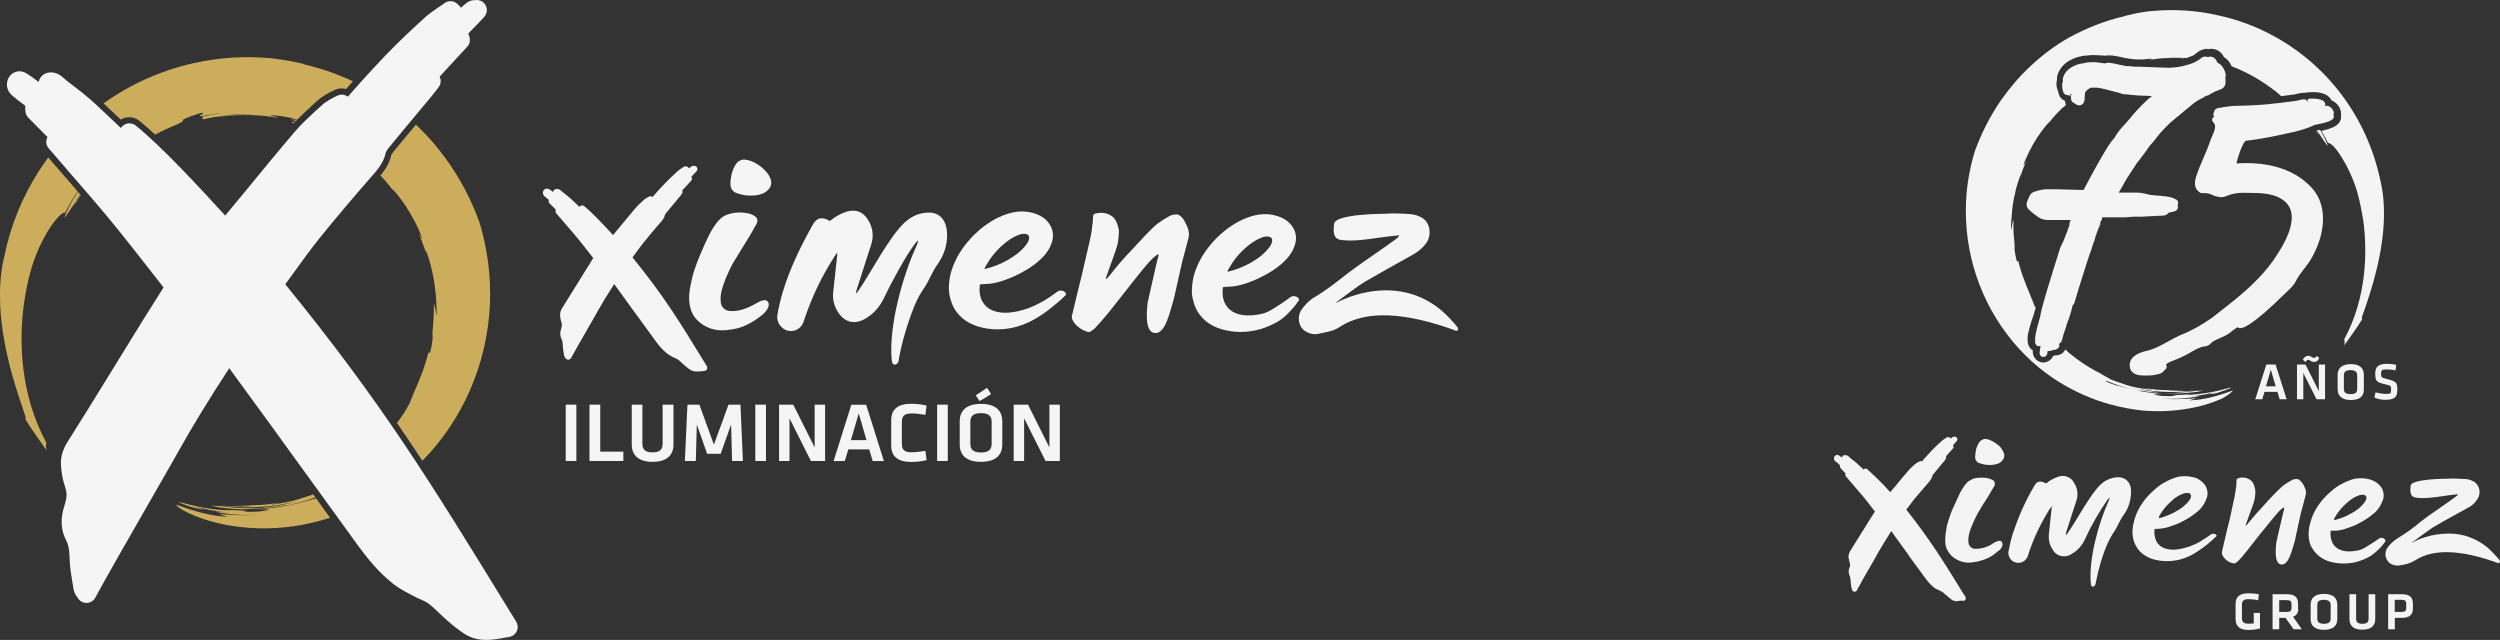 <?xml version="1.0" encoding="utf-8"?>
<!-- Generator: Adobe Illustrator 24.2.1, SVG Export Plug-In . SVG Version: 6.00 Build 0)  -->
<svg version="1.1" id="Capa_1" xmlns="http://www.w3.org/2000/svg" xmlns:xlink="http://www.w3.org/1999/xlink" x="0px" y="0px"
	 viewBox="0 0 2324.9 595.1" style="enable-background:new 0 0 2324.9 595.1;" xml:space="preserve">
<rect x="0" y="0" width="2324.9" height="595.1" fill="#333333" stroke="none"/>
<style type="text/css">
	.st0{fill:#CCAD5B;}
	.st1{fill:#F5F5F5;}
	.st2{fill:#F5F4F5;}
</style>
<g>
	<path class="st0" d="M61.9,197.2c-2.3,5.3-2,5.7-0.8,4.1c1.2-1.6,3.5-5.3,5.5-8.2s3.6-5.2,3.2-4.3c1.5-2.7,3.1-5.3,4.8-8
		c-0.7-0.8-1.4-1.7-2.2-2.5c-1.7,2.6-3.2,5.1-4.5,7.3C64.9,190.7,63.1,194.5,61.9,197.2"/>
	<path class="st0" d="M274.9,112.9c0.1-0.1,0.2-0.2,0.3-0.3c-1.4-0.4-2.9-0.8-4.6-1.2C272.9,112.1,274.2,112.6,274.9,112.9"/>
	<path class="st0" d="M270.7,111.2c1.7,0.4,3.2,0.8,4.7,1.2c0.2-0.2,0.4-0.4,0.7-0.7C274,111.4,271.3,110.9,270.7,111.2"/>
	<path class="st0" d="M293.3,462.6c-0.7-0.9-1.4-1.9-2-2.8c-2.5,0.8-4.3,1.4-5.8,1.9l-5.9,1.9c-1.6,0.5-3.4,1.1-7.2,2.1
		c-3.8,0.9-9.7,2.3-19.6,3.5c-4.9,0.3,18.1-3.1-0.1-0.7c-2.5,0.5-6.5,0.9-12.4,1.2c-6,0.3-14,0.4-24.5-0.4c9.9,0.9,15.1,0.9,17,1.1
		c1.9,0.1,0.5,0.3-2.6,0.5s-7.9,0.2-12.9,0s-10.2-0.6-14-1c18.3,2.6,33.8,2.1,46.1,0.9c12.3-1.3,21.6-3.4,28.1-4.9
		c-2.8,0.8-7.3,2-12.1,3c-4.8,1-9.9,1.8-13.9,2.3s-6.8,0.8-7,0.9c-0.2,0.1,2.2,0.1,8.7-0.6c-9.2,1-17.1,1.3-25,1.1
		c-7.9-0.2-15.7-0.8-24.9-2.2c-1.2,0.7-13.9-1.7-0.2,1.3c9.6,1.4,15.4,1.7,19.4,1.8c4,0.1,6.2,0,8.7-0.1s5.2-0.2,10.3-0.5
		c5.1-0.4,12.5-0.9,24.2-3C260.5,471.5,275.9,468.9,293.3,462.6"/>
	<path class="st0" d="M69.4,190.6c0.6-0.9,2.4-3.9,5.8-9.1c-0.1-0.1-0.2-0.2-0.3-0.3c-1.4,2.2-2.6,4.2-3.6,5.8
		C69.5,190,68.7,191.6,69.4,190.6"/>
	<path class="st0" d="M60.5,197.9c3.2-6.4,7.6-13.9,11.7-19.9c-4.5-5.1-8.9-10.3-13.5-15.6l-2.1-2.4c-3.9-4.5-7.8-9-11.7-13.5
		c-3.1,4.1-6,8.3-8.7,12.5c-15.7,24.5-26.4,51.1-32.1,79l0,0c-2.4,9.5-3.6,19.4-4,29.3c-1.9,46.4,14.8,94.2,21.3,113.1
		c1.9,5.7,3,8.8,2.3,8.5c-2.3-1.1,10.1,16.6,17,26.2c1.1,1.5,2,2.8,2.7,3.8c-1.2-3.7-0.7-5.4-0.3-6.2c0.2-0.3,0.2-0.7,0-1
		C18.5,366.3,17.8,316.9,22,284.5c1.9-14.3,4.5-25.5,6.4-32c0.3-1,0.5-2,0.8-3c0.7-2.2,1.1-3.5,1.1-3.5c5.4-16.2,12.3-28.8,18.1-37
		C54.2,200.9,58.8,197,60.5,197.9"/>
	<path class="st0" d="M293.9,463.4c-1.1,0.4-2.3,0.8-3.8,1.3c4.4-1.8-6.6,2.1-19.6,4.8c-6.5,1.4-13.5,2.4-19.1,3.1
		s-9.8,0.9-10.8,1.1c7.7-0.2,9.9-0.1,9.1,0.4c-0.8,0.4-4.6,1.2-9,1.6c-8.9,0.5-12.7,0.2-13.9,0.1c-1.3-0.1,0-0.2,1.2-0.4
		c1.2-0.1,2.5-0.3,1.2-0.4c-1.3-0.2-5.1-0.1-13.9-0.7c-0.5,0.3-5.6,0.3-12.3-0.3c-6.8-0.6-15.2-2-22.2-3.6s-12.7-3.3-14.3-3.5
		c-1.6-0.3,0.8,1.1,10.5,4.3c9.3,2.5,12.1,2.8,11.9,2.6c-0.1-0.2-3-1-5-1.6c-1.9-0.6-2.8-1,1-0.1c1.9,0.4,5.1,1.2,9.9,2.1
		c4.8,0.9,11.4,2,20.3,2.7c-8.7-0.6-13-1.1-14-1.1c-1.1,0,1,0.6,4.9,1.2c3.9,0.7,9.7,1.4,15.9,1.7c6.3,0.4,13.1,0.3,18.9,0
		c-9.1,0.6-16.1,0.5-21.3,0.3c-5.3-0.2-8.8-0.4-11.1-0.6c-4.6-0.3-4.3,0-2.7,0.5s4.6,1.1,5.2,1.4c0.6,0.3-1.3,0.4-9.2-0.6
		c-11-1.8-16.2-3.3-20.9-4.7c-4.6-1.4-8.7-2.7-17-5.7c0.3,1.5,4.5,4.6,12.3,8.2s19.4,7.8,34.2,10.6c14.8,2.8,33,4.3,53.3,2.4
		c13.7-1.3,28.4-4.2,43.3-9C302.4,475.1,298,469,293.9,463.4"/>
	<path class="st0" d="M112.3,111.2c2.4-1.4,5.1-2.2,7.9-2.2c3.5,0,6.9,1.2,9.5,3.4c4.6,3.7,9.6,8.1,14.6,12.8
		c6.2-3.4,13.1-6.6,20.7-9.6c7.1-3.6,5-3.3,4.9-3.8c-0.1-0.2,0.3-0.6,2.7-1.7c2.4-1,6.7-2.8,14.6-5.1c4.7-0.4-1.6,2-1.4,2.8
		c0.1,0.4,1.9,0.2,7.4-0.8c3.4-0.5,8.2-1.5,15.1-2.3c-2.1,0.3-3.5,0.5-4.3,0.6c-2,0.3-0.5,0.2,1.1,0c1.6-0.1,3.2-0.3,1.4-0.1
		c-1.7,0.3-6.8,0.7-18.4,3.3l0.6,2.6c13.1-3.2,24.2-4.3,32.3-4.7c8.1-0.3,13.2,0,14.6,0.2c-8.1-0.2-14.6,0.1-20.3,0.5
		c-5.6,0.4-10.4,1-15.1,1.8c0.2,0.3,12.5-1.8,26.1-1.9c6.8-0.1,13.8,0.2,19.7,0.8c5.9,0.6,10.6,1.4,12.8,1.9
		c-0.2-0.6-5.9-1.8-7.2-2.3c-0.6-0.3-0.2-0.4,2.6-0.2c2.8,0.2,8,0.7,16.7,2.5c2.6,0.8,4.2,1.3,5.4,1.7c4.9-5,9.9-9.6,14.9-14.2
		l3.6-3.3c5.3-4.8,11.2-7.8,16.3-10.2c2.1-1,4.3-1.5,6.5-1.5c1.4,0,2.9,0.2,4.2,0.6c2.1-2.4,4.3-4.8,6.4-7.2
		c-13-6.1-27.9-11.6-45.6-15.8c2.3,0.3-2.7-1.1-9.6-2.4c-6.9-1.4-15.6-2.6-20.6-3.2c-24.7-2.4-48.4-0.6-70.4,4.1
		s-42.3,12.4-60.6,22.2c-8.8,4.7-17.2,10-25.1,15.6C100.7,100.3,109.6,108.6,112.3,111.2"/>
	<path class="st0" d="M271.2,113.3c-0.8,0.1-0.4,0.3,2.2,1.2c0.3-0.3,0.6-0.7,0.9-1C273.3,113.4,271.9,113.3,271.2,113.3"/>
	<path class="st0" d="M455.6,283.2c1.2-26.9-2.6-53.1-9.7-76.4c-8.3-22.9-18.3-40.6-28.6-55.4c-9.6-13.8-19.6-25.2-30.5-35.5
		c-7,8.5-13.9,16.7-20.7,24.9c-1.7,2.1-2.1,3-2.1,3c-1.8,8.2-6,14.3-10.2,19.4c2.6,2.7,6.3,6.8,11,12.9c0-0.5,3.3,2.8,8.2,9.4
		c4.9,6.6,11.3,16.6,16.9,29.3c2.4,5.8,2.9,7.6,2.7,7.5c-0.2-0.1-1.1-2-1.9-3.3c-0.7-1.3-1.2-2.1-0.4,0.1c0.8,2.1,3,7.1,6.3,17.7
		c-1.4-5.8-1.2-5.7,0.2-2.2c1.3,3.5,3.6,10.6,5.3,18.7c1.8,8.2,3,17.4,3.5,25.1c0.5,7.7,0.5,13.7,0.7,15.4c-1.2-4.1-1.7-9-2.8-11.6
		c0.1,12-0.7,18.9-1,23.1c-0.4,4.2-0.4,5.7-0.3,6.6s0.3,1.3,0.1,3.3c-0.2,2-0.6,5.7-2.4,13l-1.5-0.4c-2.4,9.4-4.9,16.5-7,21.9
		s-3.8,9.2-5,12c-2.5,5.5-3,7.1-3.6,8.7s-1.1,3.4-4.3,9c-1.6,2.8-3.9,6.5-7.5,11.5c-0.6,0.8-1.2,1.6-1.8,2.4
		c8,11.7,15.8,23.3,23.6,35.2c18.3-18.5,33.6-41.1,44.3-65.7C448.2,337.5,454.4,310,455.6,283.2"/>
	<path class="st1" d="M452.3,595.1c-7.8,0-14.6-1.9-20.6-5.8c-5.7-3.7-10.8-7.9-15.5-12c-2.6-2.2-5-4.6-7.5-6.9
		c-3.3-3.2-6.7-6.4-10.2-9.1c-2-1.5-4.7-2.7-7.6-4c-2.3-1-4.5-2-6.7-3.2l-3.4-1.8c-5.1-2.7-10.3-5.5-15.1-9.3
		c-14-11-24.7-24.7-32.5-35.3c-24.2-33.4-39.4-54.4-54.6-75.4L274,426c-13.7-19-28.2-39-50.1-68.9l-10.7-14.7
		c-18.8,28.8-33.8,53.3-46.9,76.7c-6.4,11.4-16.7,29.4-28,49c-17.6,30.7-39.3,68.4-49.7,87.7c-1.6,3-4.7,4.9-8.1,4.9
		c-3.5,0-6.6-1.8-8.2-4.7c-0.2-0.3-0.4-0.7-0.7-1c-1.1-1.6-2.7-3.9-3.2-7.1l-0.9-5.3c-1.1-6.7-2.4-14.3-2.7-21.9
		c-0.2-7.3-0.6-12.9-3.2-18c-5.1-9.7-5.6-20.4-1.6-32.8c2.9-9.1,2.1-11.9,0.2-18.2c-1.3-4.2-3-10.1-3.5-18.8
		c-0.5-7.8,1.6-15.1,6.7-22.9c8.2-12.8,26.3-42.1,43.8-70.5l2.7-4.4c15.9-25.9,32.4-52.6,40.1-64.5l2.1-3.3
		c-4.2-5.3-8.4-10.6-12.5-16c-12.1-15.5-24.7-31.6-37.5-47.1c-12.6-15.3-25.5-30-39-45.6l-1.5-1.8c-5.4-6.2-10.8-12.4-16.3-18.8
		c-2.3-2.7-2.9-6.4-1.5-9.7c0.1-0.3,0.2-0.6,0.4-0.8l-17.9-18.1c-1.5-1.5-2.4-3.4-2.6-5.4c-0.3-2.2-0.3-4.1-0.2-5.7
		c-0.9-0.6-1.6-1.2-2.3-1.7c-3.3-2.4-5.4-3.9-10.4-8.3C5.9,84,5,76.6,8.7,71.2c2.2-3.1,5.7-4.9,9.4-4.9c2.1,0,4.1,0.6,5.9,1.6
		c1.5,0.9,3.1,1.9,4.6,2.9c2.5,1.8,4.9,3.6,7.3,5.4c0.9-3.8,3.8-7.5,8.3-8.5c0.9-0.2,2-0.4,3.2-0.4c6.1,0,10.2,3.8,13,6.3
		c0.6,0.6,1.1,1,1.6,1.4l3.1,2.4c8.5,6.5,17,13,24.8,20.4l6.7,6.3c5.7,5.4,10.9,10.3,15.8,14.9c0.3-0.4,0.6-0.8,1-1.2
		c1.8-2,4.3-3.1,7-3.1c2.1,0,4.2,0.7,5.9,2.1c25,20.3,58.4,56.7,82.8,83.3l0.3,0.4l16.8-20.3c15.6-19,31.5-38.4,47.5-57.2
		c6.7-7.9,14.3-14.8,21.7-21.6l3.5-3.2c4.7-4.3,10.1-7,14.9-9.3c1.3-0.6,2.7-0.9,4-0.9c1.9,0,3.8,0.6,5.4,1.7
		c0.1,0.1,0.2,0.1,0.3,0.2c11.3-13,23.1-25.9,35.1-38.5c11.8-12.3,24.5-24.2,36.5-35.1c4.1-3.7,8.5-6.7,12.8-9.6
		c2-1.3,3.8-2.5,5.5-3.8c1.7-1.2,3.5-1.8,5.5-1.8c2.4,0,4.7,0.9,6.4,2.5l1.8,1.7c0.6,0.6,1.1,1.2,1.5,1.9c0.2-0.1,0.3-0.3,0.5-0.4
		c1.7-1.5,3.4-3,5.2-4.4c2.5-1.9,5-2.1,6.4-2.2c0,0,2.5-0.2,2.7-0.2c3.5,0,6.7,1.9,8.3,5.1c1.8,3.4,1.2,7.7-1.4,10.6
		c-4,4.5-8.1,8.6-12.1,12.7c0,0-2.3,2.3-2.8,2.9c2,3.6,2.3,8.7-0.6,11.8l-26,28.2c1.6,3.1,1.3,7-1,9.9l-1.8,2.4
		c-1.4,1.9-2.9,3.8-4.4,5.6l-14.2,17c-8.5,10.2-17.1,20.5-25.5,30.8c-2.4,3-3,4.5-3.2,5.1c-2,9.2-7.4,15.4-12.1,20.8l-0.8,0.9
		c-15.6,17.9-32.3,37.4-48.9,58c-7.8,9.7-15.3,20.1-22.6,30.2c0,0-6.5,8.9-9,12.4c90,110.4,135.1,184,209.6,305.4l5.2,8.4
		c1.6,2.7,1.8,5.9,0.5,8.8c-1.3,2.8-3.9,4.8-7,5.3l-4.1,0.7C463.8,594.1,458.1,595.1,452.3,595.1"/>
	<path class="st1" d="M771.7,205.5c4.8-3.8,9.7-6.8,15.4-8.6c8.6-2.6,15.4-0.2,20.2,7.6c4.7,7.6,5.4,15.6,2.6,23.9
		c-3.4,9.8-9.6,30.3-13,40.2c-0.5,1.3-0.8,2.7-0.6,4.5c0.8-1.2,1.7-2.3,2.5-3.5c11-16,28.4-49.8,42.7-62.9c6.4-5.8,13.8-9,22.6-9
		c10.6,0,16.1,8.1,16.6,18.8c0.6,11.5-3.1,21.7-9.8,30.7c-2.5,3.3-8,15.4-10.5,19.1c-4.6,6.9-7.2,11.2-10.3,18.9
		c-6.2,15.6-11,31.6-14.1,48.1c-0.2,1.3-0.3,2.7-0.9,3.8c-0.4,0.9-1.5,1.7-2.5,1.9c-1.4,0.4-2.5-0.6-2.9-2c-0.4-1.3-0.5-2.6-0.6-3.9
		c-2.3-31.2,10.5-77.1,23.5-105.1c0.6-1.3,1.1-2.6,1.1-4.4c-0.9,0.9-1.8,1.8-2.6,2.8c-8.4,10.6-23.2,38.3-29,50.6
		c-4,8.6-10,15.3-18.3,19.9c-9.4,5.1-18.5,2.7-24.4-6.5c-3.6-5.6-5.3-11.7-4.6-18.4c1.2-11.7,2.5-23.4,3.8-35c0-0.4-0.1-0.8-0.2-2
		c-1.2,1.8-2.1,3.1-2.9,4.4c-11.3,17.6-20.3,36.4-27,56.3c-0.5,1.4-0.9,2.7-1.4,4.1c-2.4,6.1-8.5,9.2-14.6,7.7
		c-6-1.5-10.7-8.1-9.6-14.5c1.3-7.4,3-14.7,5.2-21.9c6.7-22.2,16.9-42.8,28.2-62.9C759.9,202.2,764.7,201.4,771.7,205.5"/>
	<path class="st1" d="M915.4,250c0.4,0.1,0.6,0.1,0.7,0.1c0.2,0,0.3,0,0.5-0.1c7.1-1.8,13.8-4.4,20.2-8c6.8-3.9,13.1-8.4,17.8-14.8
		c1.3-1.8,2.4-3.8,2.5-6.1c0-1.8-0.9-2.9-2.6-3.4c-2.7-0.7-5.2-0.1-7.6,0.9c-5.2,2-9.6,5.1-13.8,8.7c-6.7,5.7-12.1,12.4-16.4,20.1
		C916.2,248.2,915.9,249.1,915.4,250 M883,260.3c0.4-3.9,1.6-8.1,3.1-12.2c2.3-6.1,5.3-11.8,9.1-17.1c4.4-6.2,9.4-11.8,15.1-16.7
		c7.7-6.6,16.2-12,25.9-15.2c7.9-2.6,16-3.4,24.3-1.1c6.4,1.8,12,4.9,15.7,10.7c3.2,5.2,3.8,10.6,2.1,16.3
		c-2.3,7.6-7.2,13.3-13.1,18.4c-5.6,4.8-11.9,8.5-18.5,11.8c-5.3,2.6-10.8,5-16.6,6.6c-3.7,1.1-7.5,2-11.4,2.2c-2,0.1-4,0.2-6,0.3
		c-1,0-1.5,0.4-1.6,1.4c-0.5,5.3,0,10.5,2.8,15.2c2.2,3.7,5.3,6.3,9.4,7.9c4.9,1.9,9.9,2.3,15,1.9c12.9-1.1,24.5-6,35.2-12.7
		c3.4-2.1,6.6-4.5,9.9-6.9c2.1-1.5,5.7-1.1,7.4,1c0.7,0.9,0.8,1.8,0,2.6c-1.9,1.8-3.7,3.6-5.7,5.3c-6.9,5.9-13.9,11.6-21.9,16.2
		c-5.4,3.1-11.1,5.7-17.2,7.5c-4.3,1.2-8.8,2-13.3,2.4c-6.6,0.5-13.1,0-19.5-1.5c-9.3-2.2-17.4-6.4-23.4-14.2
		c-2.9-3.7-4.8-7.9-5.9-12.5C882.2,272.5,882,266.7,883,260.3"/>
	<path class="st1" d="M1141.4,252.5c0.4,0.1,0.6,0.1,0.7,0.1c0.2,0,0.3,0,0.5-0.1c7.1-1.8,13.8-4.4,20.2-8
		c6.8-3.9,13.1-8.4,17.8-14.8c1.3-1.8,2.4-3.8,2.5-6.1c0-1.8-0.9-2.9-2.6-3.4c-2.7-0.7-5.2-0.1-7.6,0.9c-5.2,2-9.6,5.1-13.8,8.7
		c-6.7,5.7-12.1,12.4-16.4,20.1C1142.2,250.6,1141.9,251.5,1141.4,252.5 M1109,262.8c0.4-3.9,1.6-8.1,3.1-12.2
		c2.3-6.1,5.3-11.8,9.1-17.1c4.3-6.2,9.4-11.8,15.1-16.7c7.7-6.6,16.2-12,25.9-15.2c7.9-2.6,16-3.4,24.3-1.1
		c6.4,1.8,12,4.9,15.7,10.7c3.2,5.1,3.8,10.6,2.1,16.3c-2.3,7.6-7.2,13.3-13.1,18.4c-5.6,4.8-11.9,8.5-18.5,11.8
		c-5.3,2.6-10.8,5-16.6,6.6c-3.7,1.1-7.5,2-11.4,2.2c-2,0.1-4,0.2-6,0.3c-1,0-1.5,0.4-1.6,1.4c-0.5,5.3,0,10.5,2.8,15.2
		c2.2,3.7,5.3,6.3,9.4,7.9c4.9,1.9,9.9,2.3,15,1.9c12.9-1.1,15.2-3.2,25.9-10c3.4-2.1,6.6-4.5,9.9-6.9c2.1-1.5,5.7-1.1,7.4,1
		c0.7,0.9,0.8,1.8,0,2.6c-1.8,2.3-3.3,4.8-5.1,6.7c-6.8,7.1-6,6.8-13.2,12c-5.4,3.1-11.1,5.7-17.2,7.5c-4.3,1.2-8.8,2-13.3,2.4
		c-6.6,0.5-13.1,0-19.5-1.5c-9.3-2.2-17.4-6.4-23.4-14.2c-2.9-3.7-4.8-7.9-5.9-12.5C1108.1,274.9,1108,269.1,1109,262.8"/>
	<path class="st1" d="M695.4,181.8c-3.4-0.2-6.7-1-10-2.1c-4-1.4-5.8-4.1-6.1-8.1c-0.2-3,0.3-5.8,0.9-8.7c0.6-3.1,1.7-6.1,3.3-8.8
		c1.1-2,2.4-3.8,4.6-4.8c1.8-0.9,3.8-1.1,5.8-0.7c5.5,0.9,10.1,3.5,14.4,7c3.4,2.8,6.3,5.9,8,10c1.8,4.2,1,8.3-2.4,11.4
		c-2,1.9-4.3,3-6.9,3.8C703.2,181.9,699.3,182,695.4,181.8"/>
	<path class="st1" d="M713.4,279.9c-1.7-1.5-5.5-0.5-8.6,1.3c-1.9,1-3.7,2.2-5.6,3.1c-2.4,1.2-5,2.3-7.6,3.2
		c-4.2,1.4-8.6,2.1-13.1,1.7c-4.4-0.4-7.7-3.6-8.2-7.9c-0.5-4.2,0-8.2,1.1-12.2c1.1-3.6,2.2-7.2,3.7-10.7c2.1-4.8,4.2-9.6,6.8-14.1
		c4.7-8,9.8-15.8,14.6-23.8c2.4-4,4.8-8.1,7-12.3c1.7-3.2,1-5.5-2.1-7.5c-2.4-1.6-5.2-2.3-8.1-2.7c-4.8-0.7-9.5-0.5-14.1,0.7
		c-3.7,0.9-7.1,2.5-9.8,5.2c-4.7,4.7-7.9,10.5-10.8,16.4c-2.5,5.1-4.9,10.4-7.1,15.7c-2.2,5.2-4.3,10.5-6,15.9
		c-1.5,4.7-2.6,9.5-3.5,14.3c-1,5.3-1.6,10.7-0.8,16.2c0.9,6.3,3.3,11.9,8.1,16.2c6.7,6.1,14.9,9.2,25.3,8.5c2-0.1,5.4-0.7,8.9-1.3
		c4-0.7,7.8-2.2,11.5-4c5.2-2.5,9.8-5.7,14.3-9.3c0.3-0.2,0.5-0.5,0.8-0.7C712.8,289.1,717.4,283.5,713.4,279.9"/>
	<path class="st1" d="M1104.3,211.3c-2-4.3-3.5-8.3-7.1-10.8c-2.2-1.5-2.2-1-4.6-1c-2,0-4.1,0.9-5.9,1.9c-3.6,2-7.1,4.2-10.4,6.7
		c-6.3,4.8-18.5,18.8-24.1,24.6c-7.1,7.4-13.9,15.2-20.3,23.5c-0.8,1-1.6,1.9-2.5,2.8c-0.2,0.2-0.6,0.3-1.1,0.5
		c0.2-0.8,0.2-1.3,0.4-1.8c2.8-8,5.8-15.9,8.5-23.9c2.4-7.2,2.3-6.5,3.1-14.2c0.5-5.1,0.3-6.3-1.3-11.3c-1-3-2.6-5.5-4.9-7.2
		c-5-3.6-10.3-3.7-15.8-2.4c-1,0.3-1.8,1.3-1.8,2.6c-0.1,1.4-0.1,2.8-0.2,4.2c-0.2,2.9-0.2,2-0.6,4.8c-0.5,3.3-0.2,3.6-0.9,6.9
		c-0.8,4.3-0.7,3.3-1.6,7.6c-1.1,5-2.3,10.1-3.5,15.1c-1.3,5.5-2.5,11-3.8,16.4c-1.4,5.9-2.9,11.7-4.3,17.5
		c-1.5,6.1-2.9,12.3-4.4,18.4c-0.4,1.6-0.8,3.2,0,4.8c0.6,1.2,1.2,2.5,2,3.5c3.1,3.8,6.9,6.4,11.3,7.8c1.2,0.4,2.5,0.8,3.7,0
		c1.3-0.9,2.7-1.7,3.9-2.9c4.1-4.5,8.2-9,12.1-13.8c7.3-9.1,14.5-18.3,21.7-27.5c4.3-5.5,15.1-19.2,20.1-23.9
		c1.3-1.3,2.8-2.3,4.3-3.4c0.8-0.5,1.2,0,1.1,1c0,0.2-0.1,0.5-0.2,0.7c-0.7,2-2.9,11.5-5.7,24c-1.3,5.8-2.7,12.2-4.2,18.8
		c-1.6,12.6-1.7,27.3,6.4,28.4c10.1,1.4,14.2-19.8,18-32c0.7-3.3,1.4-6.5,2.1-9.5c2.8-12.8,5-22.5,5.4-24c2-7.8,4.1-15.5,6.1-23.2
		C1106,217.9,1105.7,214.5,1104.3,211.3"/>
	<path class="st1" d="M1338.7,287.2c-16-12.6-32.8-16.9-47.9-17.2c-27.3-0.5-48.7,11.9-48.7,11.9c0.7-0.7,1.4-1.5,2.3-2.1
		c5.9-4.2,18.3-13.9,24.4-17.5c15.1-8.8,30.3-17.2,45.5-25.7c4.3-2.4,8.3-5.6,11.6-9.9c6-7.7,4.2-19.9-3.5-24.2
		c-3.5-2-7.2-3.1-11.1-3.4c-7.9-0.6-15.9-0.8-23.8-0.3l0,0c0,0-45.6,0-46.8,9.2c-0.2,1.7-0.4,3.2-0.4,4.7c-0.2,4.9,0.8,8.4,4.6,9.9
		c1.2,0.5,2.8,0.8,4.6,0.8c0.1,0,0.1,0,0.1,0c12.9,1.4,31.9-2.6,43.2-3.7c2.8-0.3,5.7-0.6,8.5-0.9c-0.7,1.5-1.5,2.4-2.4,3
		c-11.5,8.6-33.8,23.3-44.8,31.8c-11.4,8.8-20.1,16-32,23c-4.5,2.6-9.4,7.6-12.3,12.3c-3.9,6.5-1.8,15.5,3.9,19
		c3.8,2.3,7.9,3.5,12.1,2.6c3.4-0.7,6.7-1.4,10.1-2.2c3.4-0.8,6.7-2.1,9.8-4.1c6.6-4.4,14.1-7.4,22.1-9.1c31.5-7,72.3,7.3,86.3,12.5
		c1.5,0.5,2.5-1.8,1.4-3.2C1351,298.6,1343.4,290.9,1338.7,287.2"/>
	<path class="st1" d="M648.1,345.5c-2.5,0-4.7-0.6-6.6-1.9c-1.8-1.2-3.5-2.6-5-3.9c-0.8-0.7-1.6-1.5-2.4-2.2c-1.1-1-2.2-2.1-3.3-2.9
		c-0.6-0.5-1.5-0.9-2.4-1.3c-0.7-0.3-1.5-0.6-2.2-1l-1.1-0.6c-1.6-0.9-3.3-1.8-4.8-3c-4.5-3.6-8-7.9-10.5-11.4
		c-7.8-10.7-12.7-17.5-17.6-24.2l-1.5-2c-4.4-6.1-9.1-12.5-16.1-22.2l-3.4-4.7c-6.1,9.3-10.9,17.2-15.1,24.7c-2,3.7-5.4,9.5-9,15.8
		c-5.7,9.9-12.6,22-16,28.2c-0.5,1-1.5,1.6-2.6,1.6s-2.1-0.6-2.7-1.5c-0.1-0.1-0.1-0.2-0.2-0.3c-0.3-0.5-0.9-1.3-1-2.3l-0.3-1.7
		c-0.4-2.2-0.8-4.6-0.9-7c-0.1-2.4-0.2-4.2-1-5.8c-1.6-3.1-1.8-6.6-0.5-10.5c0.9-2.9,0.7-3.8,0.1-5.9c-0.4-1.4-1-3.2-1.1-6.1
		c-0.2-2.5,0.5-4.9,2.2-7.4c2.6-4.1,8.5-13.6,14.1-22.7l0.9-1.4c5.1-8.3,10.4-16.9,12.9-20.8l0.7-1.1c-1.3-1.7-2.7-3.4-4-5.1
		c-3.9-5-7.9-10.2-12.1-15.2c-4.1-4.9-8.2-9.7-12.6-14.7l-0.5-0.6c-1.7-2-3.5-4-5.2-6c-0.7-0.9-0.9-2.1-0.5-3.1
		c0-0.1,0.1-0.2,0.1-0.3l-5.8-5.8c-0.5-0.5-0.8-1.1-0.8-1.7c-0.1-0.7-0.1-1.3,0-1.8c-0.3-0.2-0.5-0.4-0.7-0.5
		c-1.1-0.8-1.7-1.3-3.3-2.7s-1.9-3.8-0.7-5.5c0.7-1,1.8-1.6,3-1.6c0.7,0,1.3,0.2,1.9,0.5c0.5,0.3,1,0.6,1.5,0.9
		c0.8,0.6,1.6,1.1,2.3,1.7c0.3-1.2,1.2-2.4,2.7-2.7c0.3-0.1,0.7-0.1,1-0.1c2,0,3.3,1.2,4.2,2c0.2,0.2,0.4,0.3,0.5,0.5l1,0.8
		c2.7,2.1,5.5,4.2,8,6.6l2.1,2c1.8,1.7,3.5,3.3,5.1,4.8c0.1-0.1,0.2-0.3,0.3-0.4c0.6-0.6,1.4-1,2.2-1c0.7,0,1.4,0.2,1.9,0.7
		c8,6.5,18.8,18.2,26.7,26.8l0.1,0.1l5.4-6.5c5-6.1,10.2-12.3,15.3-18.4c2.2-2.5,4.6-4.8,7-6.9l1.1-1c1.5-1.4,3.3-2.3,4.8-3
		c0.4-0.2,0.9-0.3,1.3-0.3c0.6,0,1.2,0.2,1.7,0.6c0,0,0.1,0,0.1,0.1c3.6-4.2,7.4-8.3,11.3-12.4c3.8-4,7.9-7.8,11.7-11.3
		c1.3-1.2,2.7-2.2,4.1-3.1c0.6-0.4,1.2-0.8,1.8-1.2c0.5-0.4,1.1-0.6,1.8-0.6c0.8,0,1.5,0.3,2.1,0.8l0.6,0.5c0.2,0.2,0.4,0.4,0.5,0.6
		c0.1,0,0.1-0.1,0.2-0.1c0.5-0.5,1.1-1,1.7-1.4c0.8-0.6,1.6-0.7,2-0.7c0,0,0.8-0.1,0.9-0.1c1.1,0,2.2,0.6,2.7,1.6
		c0.6,1.1,0.4,2.5-0.4,3.4c-1.3,1.4-2.6,2.8-3.9,4.1c0,0-0.7,0.7-0.9,0.9c0.6,1.1,0.7,2.8-0.2,3.8l-8.4,9.1c0.5,1,0.4,2.3-0.3,3.2
		l-0.6,0.8c-0.5,0.6-0.9,1.2-1.4,1.8l-4.6,5.5c-2.7,3.3-5.5,6.6-8.2,9.9c-0.8,1-1,1.5-1,1.7c-0.6,3-2.4,4.9-3.9,6.7l-0.3,0.3
		c-5,5.8-10.4,12-15.7,18.7c-2.5,3.1-4.9,6.5-7.3,9.7c0,0-2.1,2.9-2.9,4c28.9,35.5,43.5,59.2,67.4,98.3l1.7,2.7
		c0.5,0.9,0.6,1.9,0.2,2.8c-0.4,0.9-1.3,1.6-2.2,1.7l-1.3,0.2C651.8,345.2,650,345.5,648.1,345.5"/>
	<rect x="526.1" y="376.3" class="st1" width="9.9" height="52.4"/>
	<polygon class="st1" points="558.2,420 579.7,420 579.7,428.7 548.2,428.7 548.2,376.3 558.2,376.3 	"/>
	<path class="st1" d="M626.3,376.3v37.2c0,8.3-4.6,16-19.4,16c-14.7,0-19.4-7.7-19.4-16v-37.2h9.9v36.4c0,5.1,2.4,8,9.4,8
		s9.4-2.9,9.4-8v-36.4H626.3z"/>
	<polygon class="st1" points="670.2,422 657.6,422 648,394.8 647.1,428.7 636.9,428.7 639.3,376.3 650.4,376.3 663.9,413.5 
		677.5,376.3 688.6,376.3 690.9,428.7 680.8,428.7 679.9,394.8 	"/>
	<rect x="702.4" y="376.3" class="st1" width="9.9" height="52.4"/>
	<polygon class="st1" points="734.2,389 734.2,428.7 724.5,428.7 724.5,376.3 737.7,376.3 757.6,416.1 757.6,376.3 767.3,376.3 
		767.3,428.7 754.1,428.7 	"/>
	<path class="st1" d="M808.3,417.9h-19.4l-3.3,10.9h-10.4l16.5-52.4h13.8l16.5,52.4h-10.4L808.3,417.9z M791.3,409.3h14.5l-7.2-24.8
		L791.3,409.3z"/>
	<path class="st1" d="M828.8,390.7c0-9.6,5.6-15.2,18.7-15.2c4.9,0,9.9,0.6,14.2,1.7l-1.1,8.6c-4.3-0.8-9.2-1.3-12.8-1.3
		c-6.8,0-9.1,2.4-9.1,8v20.1c0,5.6,2.2,8,9.1,8c3.6,0,8.6-0.6,12.8-1.3l1.1,8.6c-4.3,1.1-9.4,1.7-14.2,1.7
		c-13.1,0-18.7-5.6-18.7-15.2V390.7z"/>
	<rect x="871.5" y="376.3" class="st1" width="9.9" height="52.4"/>
	<path class="st1" d="M932.1,413.4c0,8.7-5,16.1-19.8,16.1s-19.8-7.4-19.8-16.1v-21.7c0-8.7,5-16.1,19.8-16.1s19.8,7.4,19.8,16.1
		V413.4z M902.4,412.8c0,5,2.5,8,9.9,8s9.9-3,9.9-8v-20.6c0-5-2.5-8-9.9-8s-9.9,3-9.9,8V412.8z M907.4,367.6c3.7-2.3,7.3-4.6,10.5-7
		l3.7,5.8c-3.5,2.6-6.5,4.3-10.7,6.5L907.4,367.6z"/>
	<polygon class="st1" points="952.4,389 952.4,428.7 942.7,428.7 942.7,376.3 956,376.3 975.9,416.1 975.9,376.3 985.6,376.3 
		985.6,428.7 972.3,428.7 	"/>
</g>
<g>
	<path class="st2" d="M1970.3,443.8c-6.2,0-12,2.4-16.5,6.5c-10.3,9.6-22.7,34-30.9,45.3l-1.7,2.4c0-1,0-2.1,0.3-3.1
		c2.4-7.2,6.9-22,9.3-28.8c2.1-5.8,1.4-12-2.1-17.2c-2.7-5.5-9.3-7.6-14.8-5.5c-4.1,1.4-7.9,3.4-11,6.2c-5.2-2.7-8.6-2.4-11,2.1
		c-8.6,14.4-15.1,29.5-20.3,45.3c-1.7,5.2-2.7,10.6-3.8,15.8c-0.7,4.8,2.4,9.3,6.9,10.3c4.5,1.4,9.3-1.4,11-5.8c0.3-1,0.7-2.1,1-3.1
		c4.8-14.4,11.3-27.8,19.2-40.5c0.7-1,1.4-1.7,2.1-3.1c0,0.3,0,1,0,1.4c-1,8.2-1.7,16.8-2.7,25.4c-0.3,4.8,0.7,9.3,3.4,13.4
		c3.1,6.2,10.6,8.2,16.5,5.2c0.3,0,0.7-0.3,1-0.7c5.8-3.1,10.3-8.2,13-14.4c5.8-12.7,13-25.1,20.9-36.4c0.7-0.7,1.4-1.4,1.7-2.1
		c0,1-0.3,2.1-0.7,3.1c-9.3,20.3-18.5,53.2-16.8,75.9c0,1,0.3,1.7,0.3,2.7c0.3,1,1,1.7,2.1,1.4c0.7-0.3,1.4-0.7,1.7-1.4
		c0.3-1,0.7-1.7,0.7-2.7c2.4-12,5.5-23.3,10.3-34.7c2.1-4.8,4.5-9.3,7.6-13.7c1.7-2.7,5.8-11.7,7.6-13.7c4.8-6.2,7.2-14.1,7.2-22.3
		C1981.9,449.6,1977.8,444.1,1970.3,443.8z"/>
	<path class="st2" d="M2056.1,497c-2.4,1.7-4.8,3.4-7.2,4.8c-7.6,5.2-16.5,8.2-25.4,9.3c-3.8,0.3-7.2,0-11-1.4
		c-2.7-1-5.2-3.1-6.9-5.8c-1.7-3.4-2.4-7.2-2.1-11c0-0.7,0.3-1,1-1l4.5-0.3c2.7-0.3,5.5-0.7,8.2-1.7c4.1-1.4,8.2-2.7,12-4.8
		c4.8-2.4,9.3-5.2,13.4-8.6c4.5-3.4,7.6-7.9,9.6-13.4c1.4-3.8,0.7-8.2-1.4-11.7c-2.7-3.8-6.9-6.9-11.3-7.6c-5.8-1.4-12-1.4-17.5,0.7
		c-6.9,2.4-13.4,6.2-18.5,11c-4.1,3.4-7.9,7.6-11,12c-2.7,3.8-4.8,7.9-6.5,12.4c-1,2.7-1.7,5.8-2.4,8.9c-0.7,4.1-0.7,8.6,0.3,12.7
		c0.7,3.1,2.4,6.2,4.1,8.9c4.1,5.5,10.3,8.9,16.8,10.3c4.5,1,9.3,1.4,14.1,1c3.1-0.3,6.5-0.7,9.6-1.7c4.5-1.4,8.6-3.1,12.4-5.5
		c5.5-3.4,11-7.2,15.8-11.7c1.4-1.4,2.7-2.4,4.1-3.8c0.7-0.3,0.7-1.4,0-1.7l0,0C2060.2,496.3,2057.8,495.9,2056.1,497z M2008,479.8
		c3.1-5.5,7.2-10.3,12-14.4c2.7-2.7,6.2-4.8,10-6.2c1.7-0.7,3.8-1,5.5-0.7c1,0.3,2.1,1.4,2.1,2.4c0,1.7-0.7,3.1-1.7,4.5
		c-3.4,4.5-7.9,7.9-13,10.6c-4.5,2.4-9.6,4.5-14.4,5.8h-0.3h-0.3C2007.7,481.2,2007.7,480.5,2008,479.8z"/>
	<path class="st2" d="M2217.8,501.4c-1.4-1.4-3.8-1.7-5.2-0.7c-2.4,1.7-4.8,3.4-7.2,4.8c-7.6,4.8-9.3,6.5-18.5,7.2
		c-3.8,0.3-7.2,0-10.6-1.4c-2.7-1-5.2-3.1-6.9-5.8c-1.7-3.4-2.4-7.2-2.1-11c0-0.7,0.3-1,1-1h4.5c2.7-0.3,5.5-0.7,8.2-1.7
		c4.1-1.4,8.2-2.7,12-4.8c4.8-2.4,9.3-5.2,13.4-8.6c4.5-3.4,7.6-7.9,9.6-13.4c1.4-4.1,0.7-8.2-1.4-11.7c-2.7-3.8-6.9-6.5-11.3-7.6
		c-5.8-1.4-12-1.4-17.5,0.7c-6.9,2.4-13.4,6.2-18.5,11c-4.1,3.4-7.9,7.6-11,12c-2.7,3.8-4.8,7.9-6.5,12.4c-1,2.7-1.7,5.8-2.4,8.9
		c-0.7,4.5-0.7,8.6,0.3,13c0.7,3.4,2.4,6.2,4.5,8.9c4.1,5.5,10.3,8.9,16.8,10.3c4.5,1,9.3,1.4,14.1,1c3.1-0.3,6.5-0.7,9.6-1.7
		c4.5-1.4,8.6-3.1,12.4-5.5c3.4-2.4,6.9-5.5,9.6-8.6c1.4-1.4,2.4-3.1,3.8-4.8C2218.2,503.2,2218.5,502.5,2217.8,501.4
		C2217.8,501.8,2217.8,501.8,2217.8,501.4z M2171.1,481.5c3.1-5.5,7.2-10.3,12-14.4c3.1-2.7,6.2-4.8,10-6.2c1.7-0.7,3.8-1,5.5-0.7
		c1,0.3,2.1,1.4,2.1,2.4c0,1.7-0.7,3.1-1.7,4.5c-3.4,4.5-7.9,8.2-13,10.6c-4.5,2.7-9.6,4.5-14.4,5.8h-0.3h-0.7
		C2170.4,482.9,2170.8,482.2,2171.1,481.5z"/>
	<path class="st2" d="M1857.7,413.5c-3.1-2.4-6.5-4.5-10.3-5.2c-1.4-0.3-2.7,0-4.1,0.7s-2.7,2.1-3.4,3.4c-1,2.1-2.1,4.1-2.4,6.5
		c-0.3,2.1-0.7,4.1-0.7,6.2c0,2.7,1.7,5.2,4.5,5.8c2.4,0.7,4.8,1.4,7.2,1.4c2.7,0.3,5.5,0,8.2-0.7c1.7-0.3,3.4-1.4,4.8-2.7
		c2.4-2.1,3.1-5.5,1.7-8.2C1862.1,418,1860.4,415.3,1857.7,413.5z"/>
	<path class="st2" d="M1855.3,504.2c-1.4,0.7-2.7,1.7-3.8,2.4c-1.7,1-3.4,1.7-5.5,2.4c-3.1,1-6.2,1.4-9.6,1.4
		c-3.1-0.3-5.5-2.7-5.8-5.8c-0.3-3.1,0-5.8,0.7-8.6s1.7-5.2,2.7-7.6c1.4-3.4,3.1-6.9,4.8-10.3c3.4-5.8,6.9-11.7,10.6-17.2
		c1.7-3.1,3.4-5.8,5.2-8.9c1-1.7,0.7-3.8-0.7-5.2c-0.3,0-0.3-0.3-0.7-0.3c-1.7-1-3.8-1.7-6.2-2.1c-3.4-0.3-6.9-0.3-10.3,0.3
		c-2.7,0.7-5.2,2.1-7.2,3.8c-3.1,3.4-5.8,7.6-7.6,11.7c-1.7,3.8-3.4,7.6-5.2,11.3s-3.1,7.6-4.5,11.7c-1,3.4-2.1,6.9-2.4,10.3
		c-0.7,3.8-1,7.6-0.7,11.7c0.3,4.5,2.7,8.6,5.8,11.7c4.8,4.5,11.7,6.9,18.2,6.2c1.4,0,3.8-0.7,6.5-1c2.7-0.7,5.8-1.7,8.2-2.7
		c3.8-1.7,7.2-4.1,10.3-6.9l0.7-0.3c2.1-1.7,5.2-5.8,2.4-8.6C1860.4,502.1,1857.7,503.2,1855.3,504.2z"/>
	<path class="st2" d="M2138.2,446.2c-1.7-1-1.7-0.7-3.4-0.7c-1.4,0-3.1,0.7-4.1,1.4c-2.7,1.4-5.2,3.1-7.6,4.8
		c-6.2,5.5-12,11.7-17.5,17.9c-5.2,5.5-10,11-14.8,16.8c-0.7,0.7-1,1.4-1.7,2.1c-0.3,0.3-0.7,0.3-0.7,0.3c0-0.7,0-1,0.3-1.4
		c2.1-5.8,4.1-11.7,6.2-17.2c1.4-3.4,2.1-6.9,2.4-10.3c0.3-2.7,0-5.5-1-8.2c-0.7-2.1-1.7-3.8-3.4-5.2c-3.4-2.4-7.6-3.1-11.7-1.7
		c-0.7,0.3-1.4,1-1.4,1.7c0,1,0,2.1,0,3.1s-0.3,2.4-0.3,3.4c-0.3,2.4-0.3,2.7-0.7,4.8c-0.7,3.1-0.3,2.4-1,5.5s-1.7,7.2-2.4,11
		s-1.7,7.9-2.7,12c-1,3.8-2.1,8.2-3.1,12.7l-3.1,13.4c-0.3,1-0.3,2.4,0,3.4s1,1.7,1.4,2.4c2.1,2.7,4.8,4.8,8.2,5.5
		c0.7,0.3,1.7,0.3,2.7,0c1-0.7,2.1-1.4,2.7-2.1c3.1-3.1,5.8-6.5,8.6-10c5.2-6.5,10.3-13.4,15.8-19.9c3.1-3.8,11-13.7,14.4-17.2
		c1-1,2.1-1.7,3.1-2.4c0.7-0.3,1,0,0.7,0.7c0,0.3,0,0.3,0,0.7c-0.3,1.4-2.1,8.2-4.1,17.2c-1,4.1-2.1,8.9-3.1,13.7
		c-1,9.3-1.4,19.6,4.5,20.6c7.2,1,10.3-14.4,13-23c0.3-2.4,1-4.8,1.4-6.9c2.1-9.3,3.4-16.1,3.8-17.5c1.4-5.5,3.1-11,4.5-16.8
		c0.7-2.4,0.3-5.2-0.7-7.2C2142.3,450.6,2140.6,448.2,2138.2,446.2z"/>
	<path class="st2" d="M2324.6,521c-3.8-4.5-7.6-8.6-12-12.4c-10-7.9-22-12.4-34.7-12.4c-12.4,0-24.4,2.7-35,8.6c0.3-0.7,1-1,1.7-1.4
		c4.1-3.1,13.4-10,17.5-12.7c11-6.5,22-12.4,33-18.5c3.4-1.7,6.2-4.1,8.2-7.2c4.1-5.2,3.4-12.7-2.1-16.8c-0.3-0.3-0.3-0.3-0.7-0.3
		c-2.4-1.4-5.2-2.4-7.9-2.4c-5.8-0.3-11.3-0.7-17.2-0.3l0,0c0,0-33,0-33.6,6.5c0,1-0.3,2.4-0.3,3.4c0,3.4,0.7,6.2,3.4,7.2
		c1,0.3,2.4,0.7,3.4,0.7l0,0c9.3,1,23-1.7,31.2-2.7l6.2-0.7c-0.3,1-1,1.7-1.7,2.1c-8.2,6.2-24.4,16.8-32.3,23
		c-7.2,6.2-15.1,11.7-23,16.5c-3.4,2.4-6.5,5.2-8.9,8.9c-2.7,4.5-1.4,10.6,2.7,13.7c2.4,1.7,5.5,2.4,8.6,2.1c2.4-0.3,4.8-1,7.2-1.4
		c2.4-0.7,4.8-1.7,7.2-3.1c4.8-3.1,10.3-5.5,15.8-6.5c22.7-5.2,52.2,5.2,62.1,8.9C2324.6,523.8,2325.3,522,2324.6,521z"/>
	<path class="st2" d="M2107.6,339l-10.3,32.3h6.5l2.1-6.9h12l2.1,6.9h6.5l-10.3-32.3H2107.6z M2107.3,359.3l4.5-15.5l4.5,15.5
		H2107.3z"/>
	<polygon class="st2" points="2142,346.9 2154.3,371.3 2162.2,371.3 2162.2,339 2156.4,339 2156.4,363.7 2144,339 2136.1,339 
		2136.1,371.3 2142,371.3 	"/>
	<path class="st2" d="M2151.9,332.8c-1,0-1.7-0.3-2.4-1c-1-0.7-2.1-1-3.1-1c-2.1,0.3-4.1,1.7-4.8,3.8l2.4,2.1c0.7-1,1.4-2.1,2.4-2.1
		s1.7,0.3,2.4,1c1,0.7,2.1,1,3.1,1c2.4,0,4.5-1.7,4.8-4.1l-2.7-1.4C2153.6,332.5,2152.9,332.8,2151.9,332.8z"/>
	<path class="st2" d="M2173.9,348.6V362c0,5.5,3.1,10,12.4,10s12-4.5,12-10v-13.4c0-5.5-3.1-10-12-10
		C2177,338.7,2173.9,343.1,2173.9,348.6z M2179.7,349c0-3.1,1.7-4.8,6.2-4.8s6.2,1.7,6.2,4.8v12.7c0,3.1-1.4,4.8-6.2,4.8
		c-4.5,0-6.2-1.7-6.2-4.8V349z"/>
	<path class="st2" d="M2208.9,347.3c0,6.9,1,8.2,8.9,10c5.8,1.4,5.8,1.4,5.8,5.2s-0.7,3.8-5.2,3.8c-3.1,0-6.2-0.7-9.3-1.4l-1,4.8
		c3.1,1.4,6.5,2.1,10,2.1c9.6,0,11.3-3.1,11.3-9.3c0-6.2-0.3-7.6-9.3-10c-5.5-1.4-5.8-1.4-5.8-5.2c0-2.7,0.7-3.8,4.8-3.8
		c2.7,0,5.8,0.3,8.6,1l0.7-5.2c-3.1-0.7-6.2-1-9.3-1C2211.3,338.7,2208.9,341.4,2208.9,347.3z"/>
	<path class="st2" d="M2076.4,363.1c-7.2,2.7-10.6,3.8-14.4,4.8c-5.8,1.7-11.7,3.1-17.9,3.8c-6.9,0.7-8.2,0.7-7.6,0.3
		c0.7-0.3,3.1-0.7,4.5-1s1.7-0.7-2.4-0.3c-2.1,0-5.2,0.3-9.6,0.3c-4.5,0.3-10.3,0.3-18.2-0.3c5.5,0.3,10.6,0.3,16.1,0
		s10.3-1,13.7-1.4c3.4-0.3,5.2-1,4.1-1c-1,0-4.5,0.3-12,1c5.8-0.3,11.7-1.4,17.2-2.4c4.1-0.7,6.9-1.4,8.6-1.7c3.4-0.7,2.4-0.3,0.7,0
		c-1.7,0.3-4.1,1.4-4.1,1.4c3.4-0.3,6.9-1,10.3-2.4c8.2-2.7,10.3-3.8,8.9-3.8c-1.4,0.3-6.2,1.7-12,3.1c-6.2,1.4-12.4,2.4-18.9,3.1
		c-3.4,0.3-6.9,0.7-10.6,0.3c-7.6,0.7-10.6,0.3-11.7,0.7c-1,0,0,0.3,1,0.3s2.1,0.3,1,0.3c-4.1,0.3-7.9,0.3-12,0
		c-2.7,0-5.2-0.7-7.6-1.4c-0.7-0.3,1-0.3,7.6-0.3c-0.7,0-4.5-0.3-9.3-1s-10.6-1.4-16.1-2.7c-11-2.4-20.6-5.5-16.8-4.1
		c-3.4-1-6.9-2.4-10-3.8c-1.4-0.7-1.4-0.7-1-0.7s3.8,1,1.4,0c17.2,7.6,35.7,10.6,30.9,8.9c6.9,1.4,13.7,2.1,20.6,2.4
		c4.5,0.3,6.5,0.3,8.6,0.3s3.8,0,7.2,0c5.5-0.3,11-0.7,16.5-1.4c11.7-2.4,1-0.7,0-1c-6.9,1-14.1,1.7-21.3,2.1s-14.1,0-21.3-1
		c2.4,0.3,4.8,0.3,7.2,0.3c0,0-2.7-0.3-5.8-0.7c-3.1-0.3-7.6-1-11.7-2.1c-4.1-0.7-7.9-1.7-10.3-2.4c7.9,2.1,15.8,3.4,24,4.1
		c13,1.4,26.4,1,39.1-0.7c-3.4,0.3-7.6,0.7-12,0.7c-4.1,0-8.2,0-11,0s-3.8-0.3-2.1-0.3s6.2,0,14.4-1c-6.9,0.7-13.7,0.7-20.9,0.3
		c-3.4,0-7.2-0.3-10.6-1c-15.5-2.1,4.1,0.7,0,0.7c-5.8-0.7-11.7-1.4-17.2-2.7c-3.4-0.7-4.8-1.4-6.2-1.7l-4.8-1.7
		c-2.4-0.7-6.2-2.1-12.7-4.5c6.5,2.4,1,0-3.1-2.4c-1.4-0.7-2.7-1.4-3.8-2.1c0,0,2.1,0.7,7.2,3.1c-7.9-3.4-15.1-7.2-22.3-12
		c-4.5-3.1-8.9-6.2-13-9.6c-1.7-1.4-3.1-2.7-4.1-3.8c-0.3,0.3-0.7,1-1,1.4c-1.4,2.1-3.4,3.4-5.8,3.8c-0.7,0.3-1.7,0.3-2.4,0.3h-0.7
		c-0.7,0.3-1,0.3-1.7,0.7l-0.3,0.7c-1.7,3.1-5.2,5.2-8.6,5.2c-0.3,0-0.7,0-1,0c-5.5-0.7-9.3-5.5-8.9-11v-0.3
		c-2.4-1.4-4.1-3.8-4.5-6.5c-0.3-1.4-0.3-2.7-0.3-4.1v-1c0-2.1,0.3-4.1,1-6.2c0.7-3.1,1.7-6.5,2.7-9.6l0,0l2.1-6.2
		c0.3-1.7,1-3.4,1.4-4.8l0.3-1v-0.3c-1.4-2.1-2.4-4.5-3.1-6.9c-1-2.4-2.1-5.2-3.1-7.6s-2.4-5.5-4.1-10.3c-2.4-6.2-4.5-12.4-5.8-18.5
		l-1.4,0.3c-1-3.8-1.7-7.2-2.1-11c0-1,0-1.7,0-2.7c0-1.7,0-3.8-0.3-5.5c-0.7-6.5-1-13-0.7-19.6c-1,2.1-1.4,6.5-2.4,10
		c0-1.4,0-6.5,0.7-13c0.3-7.2,1.4-14.4,3.1-21.3c1-5.5,2.7-10.6,4.5-15.8c1-3.1,1.4-3.1,0,1.7c2.7-8.9,4.8-13.4,5.5-15.1
		c0.7-1.7,0.3-1-0.3,0c-0.3,1-1,1.7-1.7,2.7c0.3-2.4,1.4-4.5,2.4-6.5c3.8-8.9,8.6-17.2,14.4-25.1c4.1-5.5,6.9-8.6,6.9-7.9
		c3.4-4.5,7.2-8.6,11.3-12.7c1.7-1.7,2.4-2.1,2.4-1.7c0.3-0.3,1-1.4,2.1-2.4c-0.7-1-1-2.1-1-3.4c-2.7-1-5.2-3.4-5.8-6.5
		c-0.3-1.4-1-2.7-1.4-4.5c-1-2.7-1-5.8-0.3-8.6c0-1.4,0-2.7,0.3-3.8c1.7-5.8,5.5-10.6,10.6-13.7c4.1-2.4,8.9-4.1,13.7-4.8h1
		c2.4-0.3,4.8-0.7,7.6-0.7h0.7c2.1,0,4.1,0.3,6.2,0.3h1.7l2.7,0.3l0,0c1.4-0.3,3.1-0.3,4.5-0.3c2.1,0,4.1,0.3,6.2,0.7
		c2.1,0.3,4.1,0.7,6.5,1.4l0,0c2.1,0.3,3.8,0.7,5.8,1c2.4,0.3,5.2,0.7,7.6,0.7h2.4h0.3h2.4c2.7-0.3,4.8-0.7,6.5-0.7
		c2.4,0,2.7,0,2.4,0s-1.7,0.3-2.7,0.7h2.1l5.2-0.7c5.5-0.7,11.3-0.7,16.8-0.7c2.4,0,4.8,0,7.2,0.3l1-0.3c-5.2-0.3-10.6-0.3-15.8-0.3
		c4.1-0.3,8.2-0.3,12.4,0l4.5,0.3h0.7c2.1-0.7,3.8-1.4,6.5-2.4l0,0l0,0l0.3-0.3l0,0l4.5-3.4c2.1-1.4,4.5-2.1,6.9-2.4
		c0.7,0,1.4,0,2.1,0.3h0.3c0.7-0.3,1.7-0.3,2.4-0.3h0.7c4.8,0.3,8.9,3.1,11,7.6c0.3,0.3,0.7,0.7,1,0.7c0.7,0.3,1.4,1,2.1,1.7
		c1.7,1.7,3.1,3.8,4.1,6.2l0.7,0.3c14.4,5.5,27.8,13.4,40.2,23c2.1,1.7,3.8,3.1,5.2,4.5h0.3L2120,88l1.7,1.4l12.7-1.7l2.7-0.7
		c1.7-0.3,3.4-0.7,5.2-0.7h1.4c0.3-0.3,1-0.3,1.4-0.3c2.1-0.3,4.1-0.3,6.2-0.3c7.6,0,13,2.1,15.8,5.8c0.3,0.3,0.7,1,1,1.7
		c3.1,1.4,5.5,3.4,7.2,6.2c1.4,2.4,2.1,5.2,1.7,7.6c0.3,2.1,0,3.8-0.7,5.5c-2.4,5.2-9.3,7.2-17.5,9.3c2.4,3.8,4.5,7.6,6.2,11.3
		c1.4-0.7,5.5,2.4,10.3,9.6c6.5,9.6,11.7,20.3,15.5,31.6l1,3.1l0.7,2.4c2.4,8.9,4.1,18.2,5.5,27.1c3.4,27.5,3.1,69.7-17.9,108.5
		c0,0.3,0,0.7,0,0.7c0.7,1.7,0.3,3.8-0.3,5.2c0.7-0.7,1.4-2.1,2.4-3.1c5.8-8.2,16.5-23,14.4-22.3c-0.7,0.3,0.3-2.4,2.1-7.2
		c5.5-16.1,19.9-57,18.2-96.5c-0.3-8.6-1.4-16.8-3.4-25.1l0,0c-12.4-58-49.1-107.1-100.9-134.6c-16.1-8.6-33.3-14.8-51.2-18.5
		c-19.6-4.5-39.8-5.5-59.7-3.8c-4.1,0.3-11.7,1.4-17.5,2.7c-5.8,1.4-10.3,2.4-8.2,2.1c-18.2,4.1-35.4,11-51.8,19.9
		c-12.7,7.2-24.4,15.8-35,25.8c-10.6,9.6-19.9,20.6-28.2,32.3c-10.3,14.8-18.2,30.6-24.4,47.4c-6.5,20.9-9.3,42.9-8.2,64.9
		c1,23.3,6.5,46.4,15.8,67.6c9.3,21.3,22.7,40.9,39.1,57.3c15.5,15.5,33.6,27.8,53.6,36.7c17.5,7.9,36.1,12.7,54.9,14.8
		c15.1,1.4,30.6,0.7,45.3-2.1c10-1.7,19.9-4.8,29.2-8.9C2072.6,367.2,2076,364.4,2076.4,363.1z"/>
	<path class="st2" d="M2156.7,125.8c0.7,1,0-0.3-1.7-3.1c0-0.3-0.3-0.7-0.7-1h-0.3C2155.7,124.1,2156.4,125.5,2156.7,125.8z"/>
	<path class="st2" d="M2163.2,131.6c-1.4-3.4-3.1-6.5-5.2-10l-0.3-0.7h-0.7l-2.4,0.3l1.7,2.7c-0.3-0.7,1,1,2.7,3.8
		c1.7,2.8,3.8,5.5,4.8,6.9C2165,136.1,2165.3,136.1,2163.2,131.6z"/>
	<path class="st2" d="M1918.8,99c-0.3,0.3-0.3,0.7,0,0.3V99z"/>
	<path class="st2" d="M2151.2,116.5h0.3l0,0c0.7-0.3,1.7-0.3,2.7-0.7h0.3c6.5-1.4,18.2-3.4,15.5-8.9c1.7-3.4-2.7-8.6-6.5-8.6
		c-0.7,0-1,0-1.4,0.3c1.7-5.5-5.5-6.9-11.3-6.9c-1.7,0-3.4,0-4.8,0.3c0,1,0.3,2.4,0.7,3.4c-0.7-1.7-2.4-3.1-4.1-3.1
		c-2.4,0.3-4.8,0.7-6.9,1.4l-7.2,1h-0.3h-0.7l0,0c-3.8,0.7-7.2,1-11,1.4c-13,1.7-26.4,2.1-39.8,2.4c-3.4,0.3-6.9,0.7-10.3,1.4
		c-6.5,1-6.9,1-8.2,6.9l1,1.7c-1.4,0.7-2.1,1.7-2.1,3.1c0.3,1.7,2.4,3.1,2.7,4.5c1,4.1-2.7,10.3-4.1,14.1
		c-3.8,11.7-9.6,22.3-13.4,34c-1.4,4.5-2.1,10.3,2.1,13.7c1,1,2.1,1.7,3.4,1.7c0.7,0,1.4,0,2.4,0h1c2.7,0.3,5.2,1,7.6,2.4
		c2.1,0.7,4.1,1,6.2,1.4c2.1,0,4.1-0.3,6.2-1.4c4.5-1.7,8.9-2.7,13.7-2.7h2.1c11.7,0.3,25.1-0.7,35.4,6.2c20.3,13.4,0.7,43.9-9.3,58
		c-15.5,21.3-35.7,36.1-56.3,52.2c-9.3,6.5-18.9,12-29.5,16.1c-10.6,4.8-20.6,12.4-32.3,14.8c-6.9,1.7-15.5,5.8-14.4,14.4
		c1,6.9,7.2,8.2,13,8.2c1.4,0,3.1,0,4.5,0c3.8,0,7.2-0.7,10.6-1.7c1.7-0.7,3.1-1.7,4.1-3.1l1.4-1.4c1-1,1-2.7,0-3.8
		c2.1-2.7,8.9-4.5,11.7-5.8s6.9-3.1,10.3-5.2s7.2-4.1,11-5.5c2.1-0.7,3.8-0.3,6.2-1.4c2.1-1,3.4-3.1,5.2-4.1
		c4.8-2.7,10-4.1,14.4-7.2c2.4-2.1,5.2-4.1,7.9-5.8c0.3,0.7,1.4,1,2.4,1c8.9,0,35-25.8,38.5-29.2c3.1-3.1,6.2-5.8,8.9-8.6
		c2.4-2.4,4.1-5.2,5.5-8.2c3.8-6.5,10-12.7,13.7-19.6c11-19.2,16.5-46.7,0-64.9c-15.8-17.2-38.5-23-60.8-23c-3.1,0-6.2,0-9.3,0.3
		c1.4-6.2,3.4-12,6.2-17.9c2.4-3.8,1.7-3.1,7.2-3.8c11.3-1.4,22.7-3.8,33.6-6.2c8.2-1.7,16.5-3.8,24.4-7.2 M2150.9,116.5h0.3l0,0
		 M1985,334.6L1985,334.6z"/>
	<path class="st2" d="M1924.6,88c0.3,0,1-0.3,1.4-0.7l0.3,1c0,0.3-0.3,0.7-0.3,1l0,0l0,0 M1926,89.8L1926,89.8c0,0.3,0,0.7,0,1
		s0,0.3,0,0.7v0.3c0,1,0.3,2.4,1.4,3.1l1,0.7l2.1,1.4c1,0.7,2.1,1,3.1,1c2.4,0,4.5-2.1,4.8-4.5c0.3-1,0.3-2.4,0.3-3.4
		c0-0.7,0-1.4,0.3-2.7c0-0.3,0-0.7,0-1.4c1.4-2.1,3.1-3.4,5.5-4.5h1.4h2.4h1.4c2.7,0.3,5.2,0.7,7.6,1.4c3.8,1,7.9,2.1,12,3.1
		l2.4,0.7c0.3,0,0.7,0.3,1,0.3c1.4,0.7,2.4,0.7,3.8,0.7s2.7,0.3,3.8,0.3c0.7,0,1.7,0.3,2.4,0.3c3.4,0.3,7.2,0.7,10.6,0.7
		c2.1,0,3.8,0,5.8,0.3h2.1c-1.4,1.4-3.1,2.4-4.5,3.8c-6.2,5.8-12,12-17.5,18.9l-3.4,3.8c-3.1,3.1-5.8,6.5-8.2,10.3
		c-0.3,0.7-1,1.7-1.4,2.4l0,0l-0.7,0.7c-0.7,0.7-1.4,1.7-2.1,2.4l-1.4,2.1c-1.7,2.4-3.1,4.8-4.8,7.6c-3.4,5.8-6.9,11.7-10,17.5
		c-2.1,3.8-7.6,14.1-9.6,17.9l-24.4-0.7h-1.4h-2.1h-1.7c-1,0-2.4,0-3.4,0h-2.4c-3.4,0.3-6.5,1-9.6,2.1c-2.1,0.3-3.8,1.7-4.8,3.4
		c-1,2.1-2.1,4.1-2.7,6.2c-1,2.4-0.3,5.5,1.7,7.2c2.1,2.1,4.1,3.8,6.2,5.2l1,0.7c2.7,2.4,6.5,3.8,10.3,3.8h6.2c3.4,0,6.9,0,10.3,0
		h3.4h1.4c-2.1,4.5,0,2.7-2.1,7.6c-0.7,2.1-1.4,4.1-2.4,6.2c-0.7,2.1-1.4,3.8-2.4,6.2c-0.3,0.7-0.7,1.4-1,2.1c-0.7,1-1,2.4-1.7,3.4
		c-1.4,4.5-14.1,45-15.1,49.4c-0.7,2.4-1.4,5.2-2.1,7.6l-1.4,6.2l0,0c0,0.3,0,0.3,0,0.7l-1.7,6.2c-1,3.1-1.7,6.2-2.4,9.6
		c-0.3,1.7-0.7,3.4-0.7,5.2v1.4c0,0.7,0,1.7,0,2.4c0.3,1.4,1.4,2.7,2.7,3.1c0.3,0,0.3,0,0.7,0c0.7,0,1.4,0,1.7-0.3l-0.3,1.7
		l-0.7,4.8c0,2.1,1.4,3.8,3.4,3.8h0.3c1.4,0,2.4-0.7,3.1-2.1c0.3-0.3,0.3-0.7,0.3-1l0.3-1.4c0-0.3,0-0.7,0.3-1c0.3,0,1,0,1.4,0
		c1,0,2.1-0.3,2.7-0.7l1-0.3h0.7l1.7-0.3c1-0.3,1.7-1,2.4-1.7c0.7-0.7,1-1.7,0.7-2.7l-0.3-0.7l0,0l0.3,0.7c0-0.3,0-0.7-0.3-1
		c0.7-0.3,1.4-0.7,2.1-1.7c0.3-0.3,0.3-1,0.7-1.4l0.3-1c0-0.3,0-1,0.3-1.4c0.3-1.7,1-3.1,1.4-4.8l1.4-4.1l0.7-2.1
		c0-0.7,0.3-1.7,0.7-2.4c2.1-5.5,4.1-11.3,5.2-17.2h0.3c0.7-0.7,1-1,1.4-2.1c0.3-1,0.7-2.4,1-3.4c0.3-1.7,12.4-40.2,13.4-42.6
		c0.7-1.4,1.4-3.1,1.7-4.8c0.3-0.7,0.3-1.4,0.7-2.4c0.3-0.7,0.7-1.4,0.7-2.1c0.3-0.7,0.7-1.7,1-2.4s0.3-1.4,0.7-2.4
		c0-0.7,0.3-1,0.3-1.7c0.7-1,1-2.4,1.4-3.8c0.7-2.1,1.7-4.1,2.7-6.2c0.3-0.3,0.7-1,0.7-1.7l0.3-0.7l0,0l-2.4,3.8l0,0l0.7-1.4
		c0.3-0.7,0.7-1.4,1-2.1c0.3-0.7,0.3-1.4,0.7-2.1c0.7-1,1.4-2.1,1-3.4h1h3.8h2.4h4.5h6.9c2.4,0,4.5,0,6.9-0.3s3.8-0.3,5.5-0.3
		c0.7,0,1.7,0,2.7,0c0.7,0,1.7,0,2.4,0h0.3c6.9-0.3,13.4-0.7,20.3-1c2.1,0,4.1-1,5.2-2.7l4.5-1c0.7-0.3,1.4-0.3,2.1-0.7
		c1-0.7,1.7-1.4,2.1-2.7c0-1,0-2.1-0.3-2.7c0.7-1.4,0.7-2.7,0-3.8c-0.3-0.7-1-1.4-2.1-1.7l-1.4-0.7c-1.4-0.7-2.7-1-4.1-1.4
		c-2.7-0.3-5.2-0.7-7.6-1l-4.8-0.3l-2.4-0.3c-2.1,0-4.1-0.3-6.2-1c-3.4-1-6.9-1.4-10.3-1.4h-15.8l0.3-0.7c1-1.7,2.1-3.4,3.1-5.2
		c3.1-5.8,6.5-11.3,10.3-16.8c0.7-1,1.4-2.1,2.1-3.1c0.3-0.7,0.7-1,1-1.7c1-1.4,2.1-2.4,3.1-3.8c1-1.4,1.4-2.1,2.4-3.1
		c0.7-1,1.7-2.7,2.7-3.8c1.4-2.1,2.7-3.8,4.1-5.8c2.1-2.1,3.8-4.1,5.5-6.5c1.4-1.7,2.7-3.1,3.8-4.8c3.1-3.4,6.2-6.5,9.3-9.6
		c2.1-1.7,4.1-3.4,6.2-5.2c1.4-1,2.7-2.1,3.8-3.1c1-1,3.1-2.4,4.5-3.8c2.4-2.1,4.8-3.8,7.2-5.8s4.8-3.4,7.6-4.8
		c1-0.3,1.7-0.7,2.4-1.4c1-0.7,2.4-1,3.4-1.4c0.7,0,1-0.3,1.4-0.7l1.7-1c1.4-0.7,2.7-1.4,4.1-2.1l2.7-1c0.7-0.3,1.4-0.7,2.4-1
		c2.7-1,4.5-4.1,4.1-6.9c0-0.3,0-0.3,0-0.7v-1c0-0.7,0-1.4-0.3-2.1c0.7-1,0.7-2.4,0.3-3.4v-0.7c-0.7-2.7-2.1-5.5-4.1-7.6
		c-0.3-0.3-0.7-0.7-1.4-1c-0.7-0.7-1.4-1-2.1-1.4c-0.3-1-1-2.4-1.7-3.1l-0.7-0.3l0.7,0.3c-1-1.4-2.7-2.1-4.5-2.4l0,0
		c-0.7,0-1.4,0-1.7,0.3h-0.7h-1c-0.7-0.3-1-0.3-1.7-0.3c-1,0-2.4,0.3-3.1,1l-1,0.7l0,0l-0.3,0.3l0,0l-2.4,1.7l0,0h-0.3l0,0l0,0l0,0
		l-0.3,0.3l-0.7,0.3c-0.3,0.3-0.7,0.3-1,0.7c-2.4,1-4.8,2.1-7.6,2.7c-5.2,1.7-10.6,2.4-16.1,2.7h-1.4c-8.9-0.3-17.9-0.7-27.1-1h-2.4
		c-1.7,0-3.1,0-4.5-0.3l-0.7,0.3l0.7-0.3c-1.4,0-2.4-0.3-3.8-0.3h-1l0,0h-0.7l0,0l-4.8-1c-2.1-0.3-4.1-1-6.2-1.4
		c-1.7-0.3-3.1-0.3-4.8-0.7c-1.4,0-2.7,0.3-4.1,0.7l-1.4-0.3c-1,0-1.7-0.3-2.7-0.3l-1.7-0.3c-1.7-0.3-3.8-0.3-5.8-0.3h-0.3
		c-2.4,0-4.5,0.3-6.5,0.7l-1,0.3c-4.1,0.3-7.9,1.7-11.3,3.8c-3.8,2.1-6.9,5.8-7.9,10c-0.3,1-0.3,2.1,0,3.1c-0.7,1.4-1,2.7-0.7,4.1
		c0,0.7,0,1.4,0,2.1c0.3,1.4,0.7,2.7,1,3.8c0.7,1.7,2.1,2.7,3.8,2.7h0.7l0,0 M2023.2,190.4L2023.2,190.4l-2.4-2.7L2023.2,190.4z"/>
	<path class="st2" d="M2095.9,579.7c-1.7,0.3-3.4,0.3-5.2,0.3c-4.5,0-5.8-2.1-5.8-5.2v-12.4c0-3.4,1.4-5.2,5.8-5.2
		c3.1,0,6.2,0.3,9.3,1l0.7-5.5c-3.1-0.7-6.2-1-9.3-1c-8.6,0-12.4,3.1-12.4,10v14.1c0,6.5,3.8,10,11.7,10c3.8,0,7.2-0.3,11-1.4V570
		h-5.8V579.7L2095.9,579.7z"/>
	<path class="st2" d="M2137.1,565.6v-4.1c0-5.8-2.7-8.9-10.3-8.9h-13.4v32.6h6.2v-10.6h5.8l7.6,10.6h7.6l-8.2-11.7
		C2135.8,572.5,2137.8,569.4,2137.1,565.6z M2131,565.3c0,2.7-1,3.8-4.5,3.8h-6.9v-11h6.9c3.4,0,4.5,1,4.5,3.8V565.3z"/>
	<path class="st2" d="M2161.2,552.3c-9.3,0-12.4,4.5-12.4,10v13.4c0,5.5,3.1,10,12.4,10s12.4-4.5,12.4-10v-13.4
		C2173.5,556.7,2170.4,552.3,2161.2,552.3z M2167.4,575.3c0,3.1-1.7,4.8-6.2,4.8s-6.2-1.7-6.2-4.8v-12.7c0-3.1,1.4-4.8,6.2-4.8
		c4.8,0,6.2,2.1,6.2,4.8V575.3z"/>
	<path class="st2" d="M2202.7,575.3c0,3.1-1.4,4.8-5.8,4.8c-4.4,0-5.8-1.7-5.8-4.8v-22.7h-6.2v23c0,5.2,2.7,10,12,10s12-4.8,12-10
		v-23h-6.2V575.3z"/>
	<path class="st2" d="M2233.6,552.6h-12.7v32.6h6.2v-10.6h6.2c7.6,0,10.6-3.1,10.6-8.6v-4.5C2243.9,555.7,2241.2,552.6,2233.6,552.6
		z M2237.7,565.3c0,2.7-1,3.8-4.5,3.8h-6.2v-11.3h6.2c3.4,0,4.5,1,4.5,3.8V565.3z"/>
	<path class="st2" d="M1820.2,559.1c-1.7,0-3.8-0.3-5.2-1.4c-1.4-1-2.7-2.1-3.8-3.1l-2.1-1.7c-0.7-0.7-1.7-1.7-2.7-2.4
		c-0.7-0.3-1.4-0.7-2.1-1s-1-0.7-1.7-1l-1-0.3c-1.4-0.7-2.7-1.4-3.8-2.4c-3.1-2.7-5.8-5.8-8.2-9.3l-14.1-19.2l-1-1.7l-13-17.9
		l-2.7-3.8c-4.8,7.6-8.6,13.7-12,19.6c-1.7,3.1-4.1,7.6-7.2,12.7c-4.5,7.6-10,17.5-12.7,22.7c-0.3,0.7-1.4,1.4-2.1,1.4
		c-1,0-1.7-0.3-2.1-1V549c-0.3-0.7-0.7-1-0.7-1.7l-0.3-1.4c-0.3-1.7-0.7-3.8-0.7-5.5s-0.3-3.1-0.7-4.5c-1.4-2.7-1.4-5.8-0.3-8.2
		c0.7-1.4,0.7-3.1,0-4.8c-0.3-1.7-0.7-3.1-1-4.8c0-2.1,0.7-4.1,1.7-5.8c2.1-3.4,6.9-11,11.3-18.2l0.7-1c4.1-6.5,8.2-13.4,10.3-16.5
		l0.7-0.7l-3.1-4.1c-3.1-3.8-6.2-8.2-9.6-12s-6.5-7.6-10-11.7l-0.3-0.3l-4.1-4.8c-0.7-0.7-0.7-1.7-0.3-2.4v-0.3l-4.5-4.8
		c-0.3-0.3-0.7-1-0.7-1.4c0-0.3,0-1,0-1.4l-1.7-1.7c-1-0.7-1.7-1.4-2.7-2.1c-1.4-1-1.4-3.1-0.7-4.5c0.7-0.7,1.4-1.4,2.4-1.4
		c0.7,0,1,0,1.4,0.3l1,0.7l2.1,1.4c0.3-1,1-2.1,2.1-2.1h1.4c1.4,0,2.4,0.7,3.4,1.7l0.3,0.3l0.7,0.7c2.1,1.7,4.5,3.4,6.5,5.2l1.7,1.7
		l4.1,3.8l0.3-0.3c0.3-0.3,1-0.7,1.7-0.7s1,0.3,1.4,0.7c7.6,6.9,14.8,13.7,21.3,21.3l0,0l4.5-5.2c3.8-4.8,8.2-10,12.4-14.8
		c1.7-2.1,3.8-3.8,5.5-5.5l1-0.7c1-1,2.4-1.7,3.8-2.4c0.3,0,0.7-0.3,1-0.3s1,0,1.4,0.3l0,0c2.7-3.4,5.8-6.5,8.9-10
		c3.1-3.1,6.2-6.2,9.3-8.9c1-1,2.1-1.7,3.4-2.4l1.4-1c0.3-0.3,1-0.3,1.4-0.3c0.7,0,1.4,0.3,1.7,0.7l0.3,0.3l0.3,0.3l0,0
		c0.3-0.3,0.7-0.7,1.4-1c0.3-0.3,1-0.7,1.7-0.7h0.7c1.4,0,2.4,1,2.4,2.4c0,0.3-0.3,1-0.3,1.4c-1,1-2.1,2.4-3.1,3.4l-0.7,0.7
		c0.7,1,0.7,2.1,0,3.1l-6.5,7.2c0.3,0.7,0.3,1.7-0.3,2.4l-0.3,0.7c-0.3,0.3-0.7,1-1,1.4l-3.8,4.5c-2.1,2.7-4.5,5.2-6.5,7.9
		c-0.3,0.3-0.7,0.7-0.7,1.4c-0.7,2.1-1.7,3.8-3.1,5.5l-0.3,0.3c-3.8,4.5-8.2,9.6-12.7,14.8c-2.1,2.4-3.8,5.2-5.8,7.6l-2.4,3.1
		c22.7,28.8,34.3,47.7,53.6,79l1.4,2.1c0.7,1,0.3,2.7-0.7,3.4c-0.3,0-0.7,0.3-0.7,0.3h-1C1823.3,558.4,1821.6,558.8,1820.2,559.1"/>
</g>
</svg>
